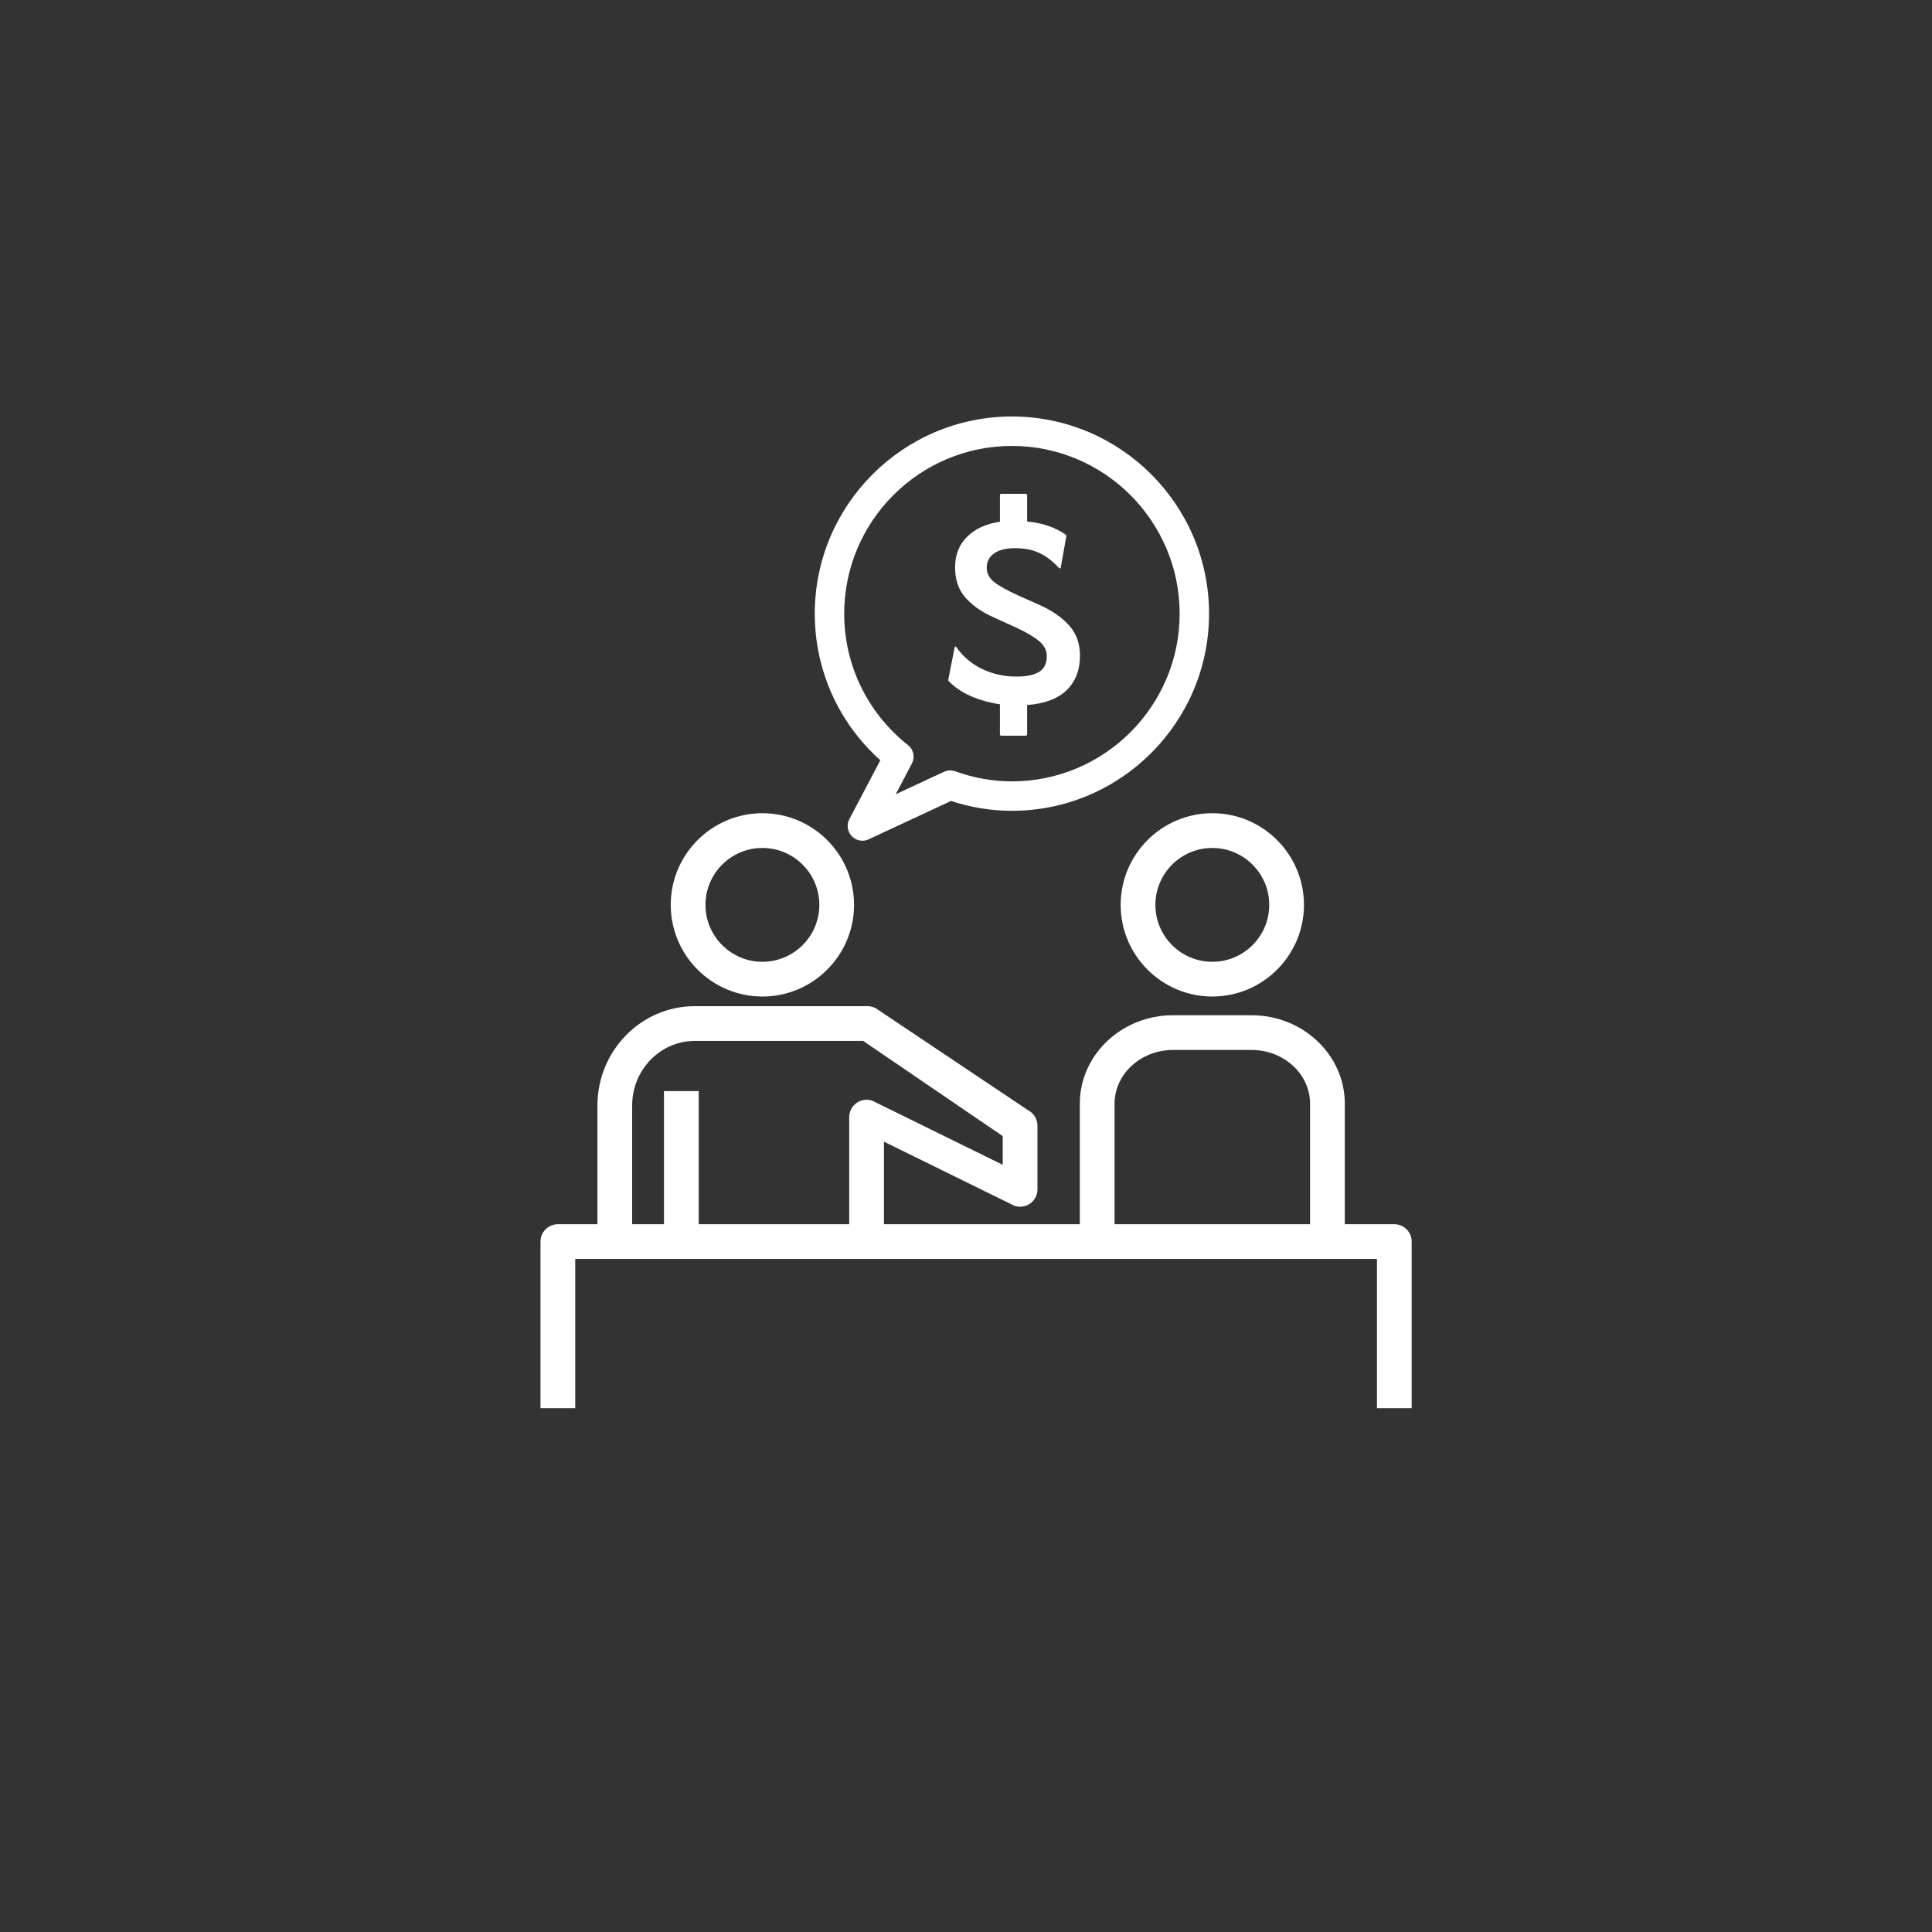 <?xml version="1.0" encoding="utf-8"?>
<!-- Generator: Adobe Illustrator 16.0.0, SVG Export Plug-In . SVG Version: 6.00 Build 0)  -->
<!DOCTYPE svg PUBLIC "-//W3C//DTD SVG 1.1//EN" "http://www.w3.org/Graphics/SVG/1.1/DTD/svg11.dtd">
<svg version="1.1" id="圖層_1" xmlns="http://www.w3.org/2000/svg" xmlns:xlink="http://www.w3.org/1999/xlink" x="0px" y="0px"
	 width="150px" height="150px" viewBox="0 0 150 150" enable-background="new 0 0 150 150" xml:space="preserve">
<rect x="0" y="0" width="150" height="150" fill="#333333" stroke="none"/>
<path fill="#FFFFFF" d="M59.192,77.37c3.924,0,7.116-3.192,7.116-7.116c0-3.925-3.191-7.116-7.116-7.116
	c-3.923,0-7.116,3.191-7.116,7.116C52.076,74.178,55.268,77.37,59.192,77.37z M59.192,65.835c2.437,0,4.42,1.983,4.42,4.42
	c0,2.437-1.983,4.419-4.42,4.419c-2.437,0-4.419-1.983-4.419-4.419C54.772,67.818,56.755,65.835,59.192,65.835z"/>
<path fill="#FFFFFF" d="M79.837,86.209l-11.845-7.93c-0.195-0.105-0.414-0.16-0.636-0.16H53.935c-4.164,0-7.552,3.463-7.552,7.719
	v9.21h-3.071c-0.745,0-1.348,0.603-1.348,1.348v12.938h2.696v-11.59h6.892h2.697h52.657v11.59h2.697V96.396
	c0-0.745-0.604-1.348-1.349-1.348H68.629v-6.41l10.124,4.977c0.412,0.144,0.869,0.081,1.228-0.173
	c0.357-0.252,0.568-0.663,0.568-1.102v-4.942C80.549,86.901,80.276,86.443,79.837,86.209z M77.853,90.435L67.73,85.461
	c-0.413-0.146-0.871-0.081-1.228,0.17c-0.357,0.254-0.569,0.663-0.569,1.102v8.315H54.248V84.711h-2.697v10.337H49.08v-9.21
	c0-2.77,2.178-5.021,4.854-5.021h13.084l10.834,7.389V90.435L77.853,90.435z"/>
<path fill="#FFFFFF" d="M97.168,78.823h-6.092c-3.992,0-7.239,3.079-7.239,6.864v9.805c0,0.747,0.604,1.35,1.349,1.35
	c0.744,0,1.349-0.603,1.349-1.35v-9.805c0-2.298,2.037-4.169,4.542-4.169h6.092c2.504,0,4.543,1.871,4.543,4.169v9.61
	c0,0.746,0.604,1.349,1.349,1.349s1.35-0.603,1.35-1.349v-9.61C104.406,81.9,101.159,78.823,97.168,78.823z"/>
<g>
	<path fill="#FFFFFF" d="M75.428,54.069c0.685,0.291,1.419,0.495,2.207,0.611v2.323c0,0.077,0.037,0.116,0.116,0.116h1.879
		c0.074,0,0.115-0.038,0.115-0.116v-2.265c1.367-0.104,2.394-0.49,3.077-1.161c0.685-0.67,1.027-1.561,1.027-2.672
		c0-0.929-0.274-1.704-0.823-2.323s-1.3-1.149-2.255-1.587l-1.703-0.756c-0.877-0.399-1.508-0.75-1.889-1.055
		c-0.379-0.303-0.569-0.674-0.569-1.113c0-0.465,0.19-0.833,0.569-1.103c0.381-0.272,0.926-0.407,1.637-0.407
		c0.723,0,1.351,0.124,1.889,0.376c0.535,0.253,1.033,0.636,1.499,1.153c0.025,0.038,0.056,0.054,0.088,0.048
		c0.029-0.006,0.053-0.035,0.067-0.087l0.426-2.399c0.012-0.064-0.007-0.117-0.058-0.154c-0.827-0.569-1.821-0.904-2.982-1.008
		v-2.033c0-0.077-0.038-0.116-0.115-0.116h-1.879c-0.077,0-0.116,0.038-0.116,0.116v2.051c-1.07,0.156-1.921,0.542-2.546,1.162
		c-0.628,0.619-0.938,1.412-0.938,2.381c0,0.929,0.25,1.691,0.753,2.285c0.505,0.594,1.164,1.084,1.977,1.471l2.031,0.929
		c0.734,0.335,1.312,0.673,1.733,1.015c0.419,0.342,0.628,0.739,0.628,1.191c0,0.568-0.196,0.974-0.591,1.22
		c-0.394,0.244-0.985,0.368-1.771,0.368c-0.954,0-1.842-0.197-2.66-0.591c-0.82-0.394-1.48-0.952-1.985-1.674
		c-0.025-0.051-0.056-0.075-0.085-0.069c-0.033,0.008-0.056,0.036-0.07,0.088l-0.481,2.458c-0.017,0.065,0,0.116,0.037,0.154
		C74.157,53.389,74.743,53.779,75.428,54.069z"/>
	<path fill="#FFFFFF" d="M66.957,65.271c-0.306,0-0.607-0.124-0.828-0.355c-0.338-0.355-0.412-0.886-0.184-1.32l2.404-4.569
		c-3.246-2.907-5.09-7.005-5.09-11.384c0-8.439,6.867-15.306,15.306-15.306s15.306,6.867,15.306,15.306
		c0,8.44-6.866,15.307-15.306,15.307c-1.592,0-3.179-0.256-4.728-0.763l-6.399,2.978C67.284,65.236,67.12,65.271,66.957,65.271z
		 M78.565,34.622c-7.18,0-13.021,5.841-13.021,13.021c0,3.995,1.806,7.716,4.954,10.208c0.431,0.341,0.559,0.941,0.302,1.428
		l-1.256,2.386l3.748-1.743c0.273-0.126,0.586-0.141,0.869-0.039c1.441,0.519,2.924,0.782,4.405,0.782
		c7.18,0,13.021-5.841,13.021-13.021C91.587,40.463,85.745,34.622,78.565,34.622z"/>
</g>
<path fill="#FFFFFF" d="M94.123,77.37c3.925,0,7.116-3.193,7.116-7.116c0-3.925-3.191-7.116-7.116-7.116
	c-3.922,0-7.115,3.191-7.115,7.116C87.008,74.177,90.199,77.37,94.123,77.37z M94.123,65.835c2.438,0,4.42,1.983,4.42,4.42
	c0,2.437-1.982,4.419-4.42,4.419c-2.437,0-4.419-1.983-4.419-4.419C89.704,67.818,91.687,65.835,94.123,65.835z"/>
</svg>
